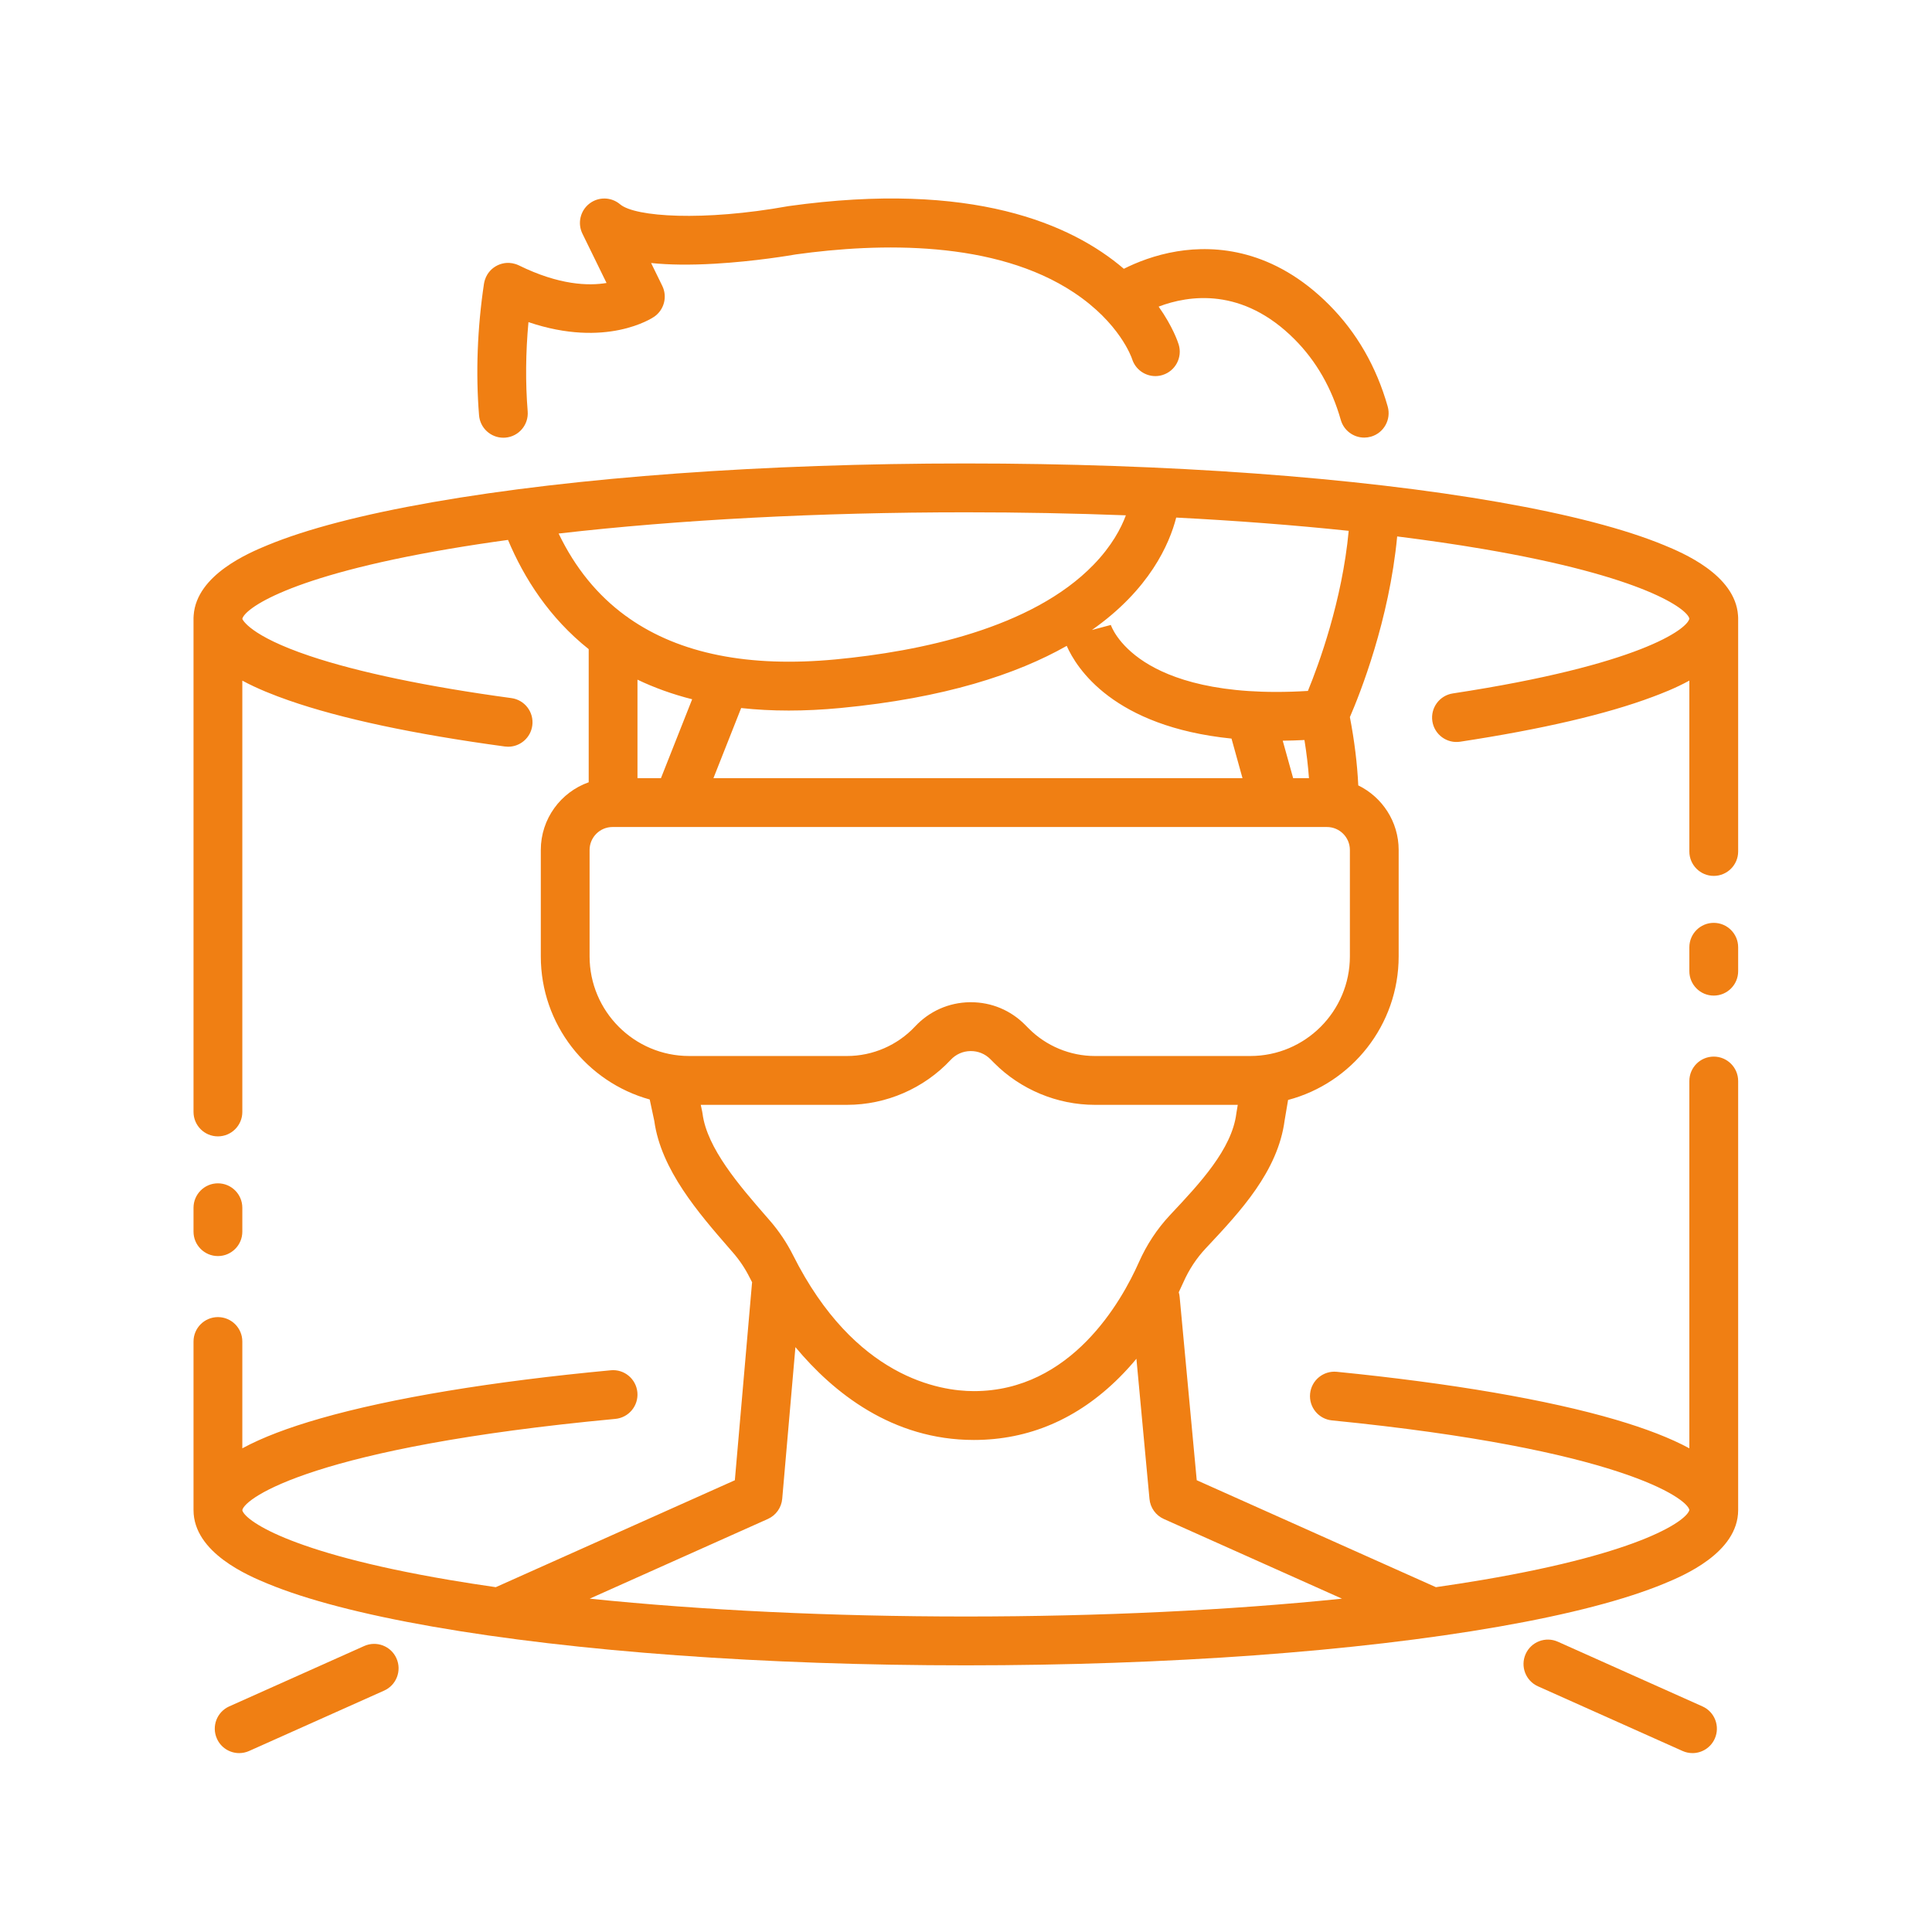<svg xmlns="http://www.w3.org/2000/svg" xmlns:xlink="http://www.w3.org/1999/xlink" width="500" zoomAndPan="magnify" viewBox="0 0 375 375" height="500" preserveAspectRatio="xMidYMid meet" version="1.0"><defs><clipPath id="277b31fcc9"><path d="M 41 319 L 78 319 L 78 340.273 L 41 340.273 Z M 41 319 " clip-rule="nonzero"/></clipPath><clipPath id="6b5a0f870d"><path d="M 295 318 L 334 318 L 334 340.273 L 295 340.273 Z M 295 318 " clip-rule="nonzero"/></clipPath><clipPath id="b26abbad1d"><path d="M 37.5 229 L 48 229 L 48 244 L 37.5 244 Z M 37.5 229 " clip-rule="nonzero"/></clipPath><clipPath id="4de2be66e6"><path d="M 37.5 89 L 337.5 89 L 337.5 324 L 37.5 324 Z M 37.5 89 " clip-rule="nonzero"/></clipPath><clipPath id="759004c710"><path d="M 327 179 L 337.5 179 L 337.5 194 L 327 194 Z M 327 179 " clip-rule="nonzero"/></clipPath></defs><rect x="-37.5" width="450" fill="#ffffff" y="-37.5" height="450" fill-opacity="1"/><rect x="-37.5" width="450" fill="#ffffff" y="-37.5" height="450" fill-opacity="1"/><g clip-path="url(#277b31fcc9)"><path fill="#f07f13" d="M 70.695 319.488 L 44.492 331.211 C 42.105 332.277 41.031 335.082 42.102 337.469 C 42.887 339.234 44.613 340.277 46.426 340.277 C 47.07 340.277 47.727 340.145 48.355 339.863 L 74.559 328.145 C 76.949 327.078 78.02 324.273 76.953 321.883 C 75.887 319.492 73.086 318.422 70.695 319.488 Z M 70.695 319.488 " fill-opacity="1" fill-rule="nonzero"/></g><g clip-path="url(#6b5a0f870d)"><path fill="#f07f13" d="M 330.445 331.211 L 302.379 318.656 C 299.992 317.59 297.191 318.66 296.125 321.051 C 295.059 323.441 296.129 326.242 298.516 327.312 L 326.582 339.863 C 327.211 340.145 327.867 340.277 328.512 340.277 C 330.32 340.277 332.051 339.23 332.836 337.469 C 333.902 335.082 332.832 332.277 330.445 331.211 Z M 330.445 331.211 " fill-opacity="1" fill-rule="nonzero"/></g><path fill="#f07f13" d="M 94.691 53.137 C 94.664 53.18 94.633 53.219 94.605 53.262 C 94.398 53.594 94.234 53.957 94.113 54.344 C 94.039 54.582 93.98 54.82 93.941 55.062 C 92.652 63.637 92.32 72.469 92.984 80.609 C 93.184 83.086 95.258 84.961 97.699 84.961 C 97.828 84.961 97.957 84.957 98.09 84.945 C 100.695 84.734 102.637 82.445 102.422 79.836 C 101.973 74.312 102.027 68.422 102.574 62.523 C 117.656 67.641 126.551 61.77 126.965 61.484 C 128.906 60.156 129.582 57.602 128.547 55.484 L 126.379 51.051 C 129.875 51.418 133.98 51.461 138.719 51.188 C 146.625 50.734 153.551 49.543 154.496 49.379 C 170.668 47.133 193.117 46.605 208.449 56.785 C 217.305 62.664 219.625 69.332 219.742 69.688 C 220.379 71.707 222.242 73 224.254 73 C 224.715 73 225.184 72.93 225.645 72.789 C 228.145 72.02 229.551 69.367 228.781 66.867 C 228.656 66.453 227.668 63.438 224.891 59.512 C 230.738 57.289 241.148 55.684 251.289 65.871 C 255.48 70.082 258.492 75.336 260.242 81.492 C 260.832 83.578 262.73 84.938 264.793 84.938 C 265.223 84.938 265.656 84.879 266.09 84.758 C 268.605 84.043 270.066 81.422 269.352 78.902 C 267.16 71.18 263.34 64.543 258 59.18 C 247.23 48.363 236.008 47.555 228.484 48.785 C 224.164 49.492 220.578 50.945 218.137 52.172 C 207.957 43.469 188.688 35.039 153.105 40 C 153.043 40.008 152.98 40.02 152.918 40.031 C 136.551 42.973 123.277 42.129 120.363 39.656 C 118.652 38.207 116.16 38.152 114.391 39.531 C 112.625 40.91 112.062 43.34 113.047 45.355 L 117.73 54.926 C 114.273 55.508 108.551 55.367 100.719 51.512 C 100.5 51.406 100.273 51.32 100.039 51.246 C 99.648 51.125 99.254 51.051 98.859 51.031 C 98.824 51.027 98.789 51.031 98.754 51.031 C 98.637 51.027 98.516 51.027 98.398 51.031 C 98.332 51.035 98.27 51.043 98.203 51.047 C 98.117 51.055 98.031 51.062 97.945 51.074 C 97.867 51.086 97.785 51.105 97.707 51.121 C 97.637 51.133 97.566 51.145 97.5 51.164 C 97.418 51.184 97.34 51.207 97.262 51.23 C 97.191 51.254 97.125 51.27 97.059 51.293 C 96.988 51.32 96.918 51.348 96.848 51.379 C 96.773 51.406 96.703 51.438 96.629 51.469 C 96.57 51.496 96.516 51.527 96.457 51.559 C 96.379 51.598 96.297 51.637 96.223 51.684 C 96.176 51.711 96.133 51.742 96.086 51.77 C 96 51.824 95.918 51.879 95.836 51.938 C 95.797 51.965 95.766 51.992 95.727 52.02 C 95.645 52.086 95.559 52.152 95.48 52.223 C 95.445 52.258 95.41 52.289 95.375 52.32 C 95.301 52.395 95.227 52.465 95.156 52.543 C 95.113 52.59 95.074 52.637 95.031 52.688 C 94.973 52.754 94.918 52.816 94.863 52.887 C 94.805 52.969 94.746 53.051 94.691 53.137 Z M 94.691 53.137 " fill-opacity="1" fill-rule="nonzero"/><g clip-path="url(#b26abbad1d)"><path fill="#f07f13" d="M 42.297 243.801 C 44.914 243.801 47.035 241.676 47.035 239.059 L 47.035 234.426 C 47.035 231.809 44.914 229.684 42.297 229.684 C 39.684 229.684 37.562 231.809 37.562 234.426 L 37.562 239.059 C 37.562 241.676 39.684 243.801 42.297 243.801 Z M 42.297 243.801 " fill-opacity="1" fill-rule="nonzero"/></g><g clip-path="url(#4de2be66e6)"><path fill="#f07f13" d="M 337.348 119.426 C 336.785 111.523 326.488 107.262 323.039 105.832 C 315.41 102.676 304.605 99.863 290.934 97.469 C 263.254 92.625 226.508 89.957 187.469 89.957 C 148.426 89.957 111.684 92.625 84.004 97.469 C 70.332 99.863 59.527 102.676 51.898 105.832 C 48.449 107.262 38.152 111.523 37.59 119.426 C 37.574 119.594 37.562 119.762 37.562 119.93 L 37.562 215.832 C 37.562 218.449 39.684 220.57 42.297 220.57 C 44.914 220.57 47.035 218.449 47.035 215.832 L 47.035 132.109 C 49.969 133.695 53.18 134.945 56.051 135.949 C 66.18 139.484 80.289 142.492 97.988 144.895 C 98.207 144.922 98.422 144.938 98.633 144.938 C 100.965 144.938 102.996 143.211 103.316 140.832 C 103.668 138.238 101.852 135.852 99.262 135.5 C 83.031 133.301 69.508 130.477 60.152 127.332 C 48.324 123.363 47.074 120.207 47.035 120.133 L 47.035 120.125 C 47.391 118.301 55.516 111.914 87.215 106.535 C 90.855 105.918 94.664 105.336 98.602 104.797 C 101.73 112.238 106.621 119.91 114.266 126 L 114.266 151.84 C 108.855 153.75 104.969 158.918 104.969 164.98 L 104.969 185.625 C 104.969 198.867 113.938 210.043 126.109 213.41 L 126.996 217.562 C 128.293 227.055 135.645 235.504 141.555 242.305 L 142.281 243.141 C 143.543 244.59 144.617 246.195 145.48 247.914 C 145.629 248.211 145.805 248.547 145.988 248.895 C 145.98 248.957 145.969 249.012 145.961 249.074 L 142.633 287.316 L 96.23 308.07 C 93.133 307.625 90.121 307.156 87.215 306.664 C 55.484 301.281 47.371 294.887 47.031 293.121 C 47.473 290.773 61.055 280.883 119.441 275.406 C 122.043 275.164 123.957 272.852 123.715 270.246 C 123.469 267.641 121.164 265.719 118.559 265.969 C 95.484 268.133 76.004 271.359 62.227 275.305 C 55.922 277.109 50.875 279.031 47.035 281.117 L 47.035 260.387 C 47.035 257.77 44.914 255.648 42.297 255.648 C 39.684 255.648 37.562 257.77 37.562 260.387 L 37.562 293.09 C 37.562 293.094 37.562 293.094 37.562 293.098 C 37.562 301.434 48.352 305.898 51.898 307.367 C 59.527 310.523 70.332 313.336 84.004 315.73 C 111.684 320.574 148.426 323.242 187.469 323.242 C 226.508 323.242 263.254 320.574 290.934 315.73 C 304.605 313.336 315.41 310.523 323.039 307.367 C 326.586 305.898 337.375 301.434 337.375 293.098 C 337.375 293.094 337.375 293.094 337.375 293.09 L 337.375 209.828 C 337.375 207.211 335.254 205.086 332.637 205.086 C 330.023 205.086 327.902 207.211 327.902 209.828 L 327.902 281.117 C 324.254 279.141 319.52 277.305 313.645 275.574 C 300.449 271.695 281.715 268.477 259.469 266.266 C 256.867 266.012 254.547 267.91 254.289 270.516 C 254.031 273.121 255.93 275.441 258.531 275.699 C 314.406 281.25 327.453 290.836 327.902 293.062 L 327.902 293.078 C 327.547 294.898 319.422 301.285 287.723 306.664 C 284.816 307.156 281.805 307.625 278.707 308.07 L 232.285 287.309 L 228.969 251.73 C 228.941 251.418 228.883 251.113 228.797 250.824 C 229.125 250.145 229.426 249.492 229.699 248.875 C 230.785 246.426 232.234 244.223 234.008 242.332 L 234.277 242.043 C 240.73 235.156 248.047 227.359 249.348 217.453 L 250.016 213.5 C 262.355 210.246 271.48 198.984 271.48 185.625 L 271.48 164.98 C 271.48 159.477 268.277 154.711 263.641 152.445 C 263.438 148.203 262.891 143.762 262.012 139.188 C 263.961 134.684 269.645 120.43 271.191 104.121 C 276.992 104.848 282.52 105.652 287.723 106.535 C 319.422 111.914 327.547 118.301 327.902 120.07 L 327.902 120.082 C 327.508 122.102 318.242 129.074 281.992 134.594 C 279.406 134.984 277.629 137.402 278.02 139.992 C 278.414 142.578 280.832 144.359 283.414 143.965 C 299.266 141.551 311.848 138.617 320.809 135.25 C 322.355 134.668 325.094 133.641 327.902 132.105 L 327.902 165.27 C 327.902 167.887 330.023 170.012 332.641 170.012 C 335.254 170.012 337.375 167.887 337.375 165.27 L 337.375 119.93 C 337.375 119.762 337.363 119.594 337.348 119.426 Z M 108.43 103.559 C 131.707 100.879 158.996 99.438 187.469 99.438 C 198.035 99.438 208.438 99.637 218.531 100.023 C 217.598 102.543 215.785 105.977 212.27 109.605 C 200.27 122.008 178.426 126.449 162.219 127.988 C 145.348 129.59 131.934 126.898 122.059 119.977 C 121.863 119.809 121.648 119.66 121.426 119.527 C 115.965 115.539 111.629 110.211 108.43 103.559 Z M 239.035 143.359 L 241.168 151.043 L 138.477 151.043 L 143.859 137.43 C 146.773 137.75 149.852 137.918 153.109 137.918 C 156.273 137.918 159.609 137.758 163.113 137.426 C 183.328 135.504 197.34 130.867 207.051 125.363 C 208.941 129.664 216.066 141.023 239.035 143.359 Z M 253.191 143.637 C 253.602 146.172 253.895 148.645 254.07 151.043 L 251 151.043 L 248.977 143.77 C 250.34 143.754 251.742 143.711 253.191 143.637 Z M 134.348 135.727 L 128.289 151.043 L 123.734 151.043 L 123.734 131.922 C 126.926 133.453 130.457 134.738 134.348 135.727 Z M 223.113 290.945 C 223.27 292.648 224.336 294.137 225.895 294.832 L 260.477 310.301 C 238.574 312.555 213.52 313.762 187.469 313.762 C 161.418 313.762 136.359 312.555 114.461 310.301 L 149.039 294.832 C 150.609 294.129 151.676 292.633 151.828 290.918 L 154.391 261.477 C 161.711 270.273 173.168 279.496 189.027 279.496 C 199.695 279.496 209.191 275.422 217.25 267.387 C 218.441 266.199 219.551 264.973 220.578 263.734 Z M 239.969 216.156 C 239.09 223.059 232.863 229.699 227.371 235.555 L 227.102 235.844 C 224.598 238.516 222.559 241.605 221.043 245.031 C 217.711 252.543 207.926 270.016 189.027 270.016 C 182.461 270.016 165.895 267.449 153.941 243.652 C 152.727 241.234 151.207 238.969 149.434 236.922 L 148.699 236.078 C 143.582 230.195 137.219 222.875 136.363 216.156 C 136.344 216.027 136.324 215.895 136.297 215.77 L 136.016 214.449 L 164.418 214.449 C 172.016 214.449 179.348 211.266 184.535 205.711 C 185.535 204.637 186.895 204.035 188.363 204.012 C 189.852 203.996 191.207 204.551 192.242 205.594 L 192.961 206.316 C 198.094 211.484 205.215 214.449 212.496 214.449 L 240.25 214.449 L 239.996 215.969 C 239.984 216.031 239.977 216.094 239.969 216.156 Z M 262.012 185.625 C 262.012 196.293 253.344 204.969 242.688 204.969 L 212.496 204.969 C 207.719 204.969 203.047 203.023 199.68 199.633 L 198.961 198.91 C 196.152 196.078 192.43 194.531 188.453 194.531 C 188.375 194.531 188.297 194.531 188.219 194.531 C 184.16 194.594 180.395 196.266 177.617 199.234 C 174.215 202.879 169.402 204.969 164.418 204.969 L 133.762 204.969 C 123.105 204.969 114.438 196.293 114.438 185.625 L 114.438 164.98 C 114.438 162.523 116.438 160.523 118.891 160.523 L 257.559 160.523 C 260.016 160.523 262.012 162.523 262.012 164.98 Z M 253.863 134.109 C 236.625 135.176 227.137 131.691 222.16 128.484 C 216.832 125.051 215.625 121.363 215.578 121.207 L 215.605 121.305 L 211.938 122.281 C 223.137 114.43 226.984 105.594 228.301 100.461 C 240.043 101.062 251.281 101.93 261.781 103.035 C 260.516 116.621 255.965 128.988 253.863 134.109 Z M 253.863 134.109 " fill-opacity="1" fill-rule="nonzero"/></g><g clip-path="url(#759004c710)"><path fill="#f07f13" d="M 332.637 179.125 C 330.023 179.125 327.902 181.25 327.902 183.867 L 327.902 188.5 C 327.902 191.117 330.023 193.242 332.637 193.242 C 335.254 193.242 337.375 191.117 337.375 188.5 L 337.375 183.867 C 337.375 181.246 335.254 179.125 332.637 179.125 Z M 332.637 179.125 " fill-opacity="1" fill-rule="nonzero"/></g></svg>